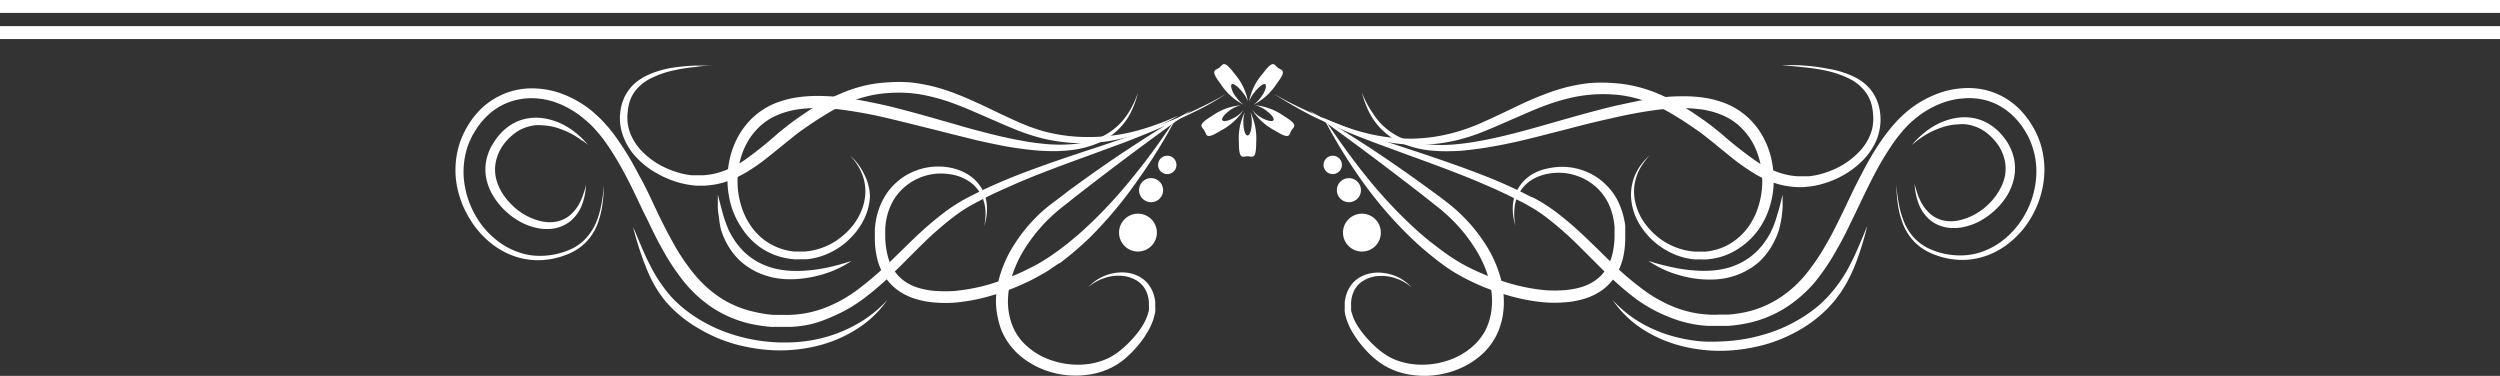 <svg xmlns="http://www.w3.org/2000/svg" viewBox="0 0 228.61 34.37"><rect x="0" y="0" width="228.61" height="34.37" fill="#333333" stroke="none"/><defs><style>.cls-1{fill:#fff;}</style></defs><g id="Capa_2" data-name="Capa 2"><g id="Layer_1" data-name="Layer 1"><path class="cls-1" d="M124.54,8.47a9,9,0,0,0,.77,2,6.11,6.11,0,0,0,3.21,2.76,9,9,0,0,0,2.11.51,14.1,14.1,0,0,0,2.15.08c.72,0,1.43-.09,2.14-.18s1.41-.21,2.11-.34,1.39-.28,2.08-.44,1.38-.33,2.06-.51l2.05-.52c1.37-.36,2.73-.71,4.09-1a41.63,41.63,0,0,1,4.1-.77,20.23,20.23,0,0,1,2.05-.17,13.54,13.54,0,0,1,2,.1,7.66,7.66,0,0,1,1.91.49,5.55,5.55,0,0,1,1.64,1,6.32,6.32,0,0,1,1.22,1.5,6.82,6.82,0,0,1,.71,1.82,7.7,7.7,0,0,1-.1,3.93,6.88,6.88,0,0,1-.81,1.79,5.66,5.66,0,0,1-1.33,1.43,5.17,5.17,0,0,1-1.74.87,5.47,5.47,0,0,1-1,.19l-.5,0H155a6.13,6.13,0,0,1-3.64-1.54,6.24,6.24,0,0,1-1.28-1.56,5.28,5.28,0,0,1-.63-1.93,4.22,4.22,0,0,1,.26-2,4.1,4.1,0,0,1,.48-.93,5.71,5.71,0,0,1,.65-.82,5,5,0,0,0-1.28,1.68,4.6,4.6,0,0,0-.41,2.11,5.29,5.29,0,0,0,.56,2.1A6.61,6.61,0,0,0,151,21.86a6.92,6.92,0,0,0,1.81,1.26,6.26,6.26,0,0,0,2.14.6l.56,0a5.06,5.06,0,0,0,.55,0,6.94,6.94,0,0,0,1.11-.18,6.06,6.06,0,0,0,2-.94A6.54,6.54,0,0,0,160.8,21a7.24,7.24,0,0,0,1-2,8.2,8.2,0,0,0,.39-2.2,8.82,8.82,0,0,0-.2-2.23,7.72,7.72,0,0,0-.8-2.11,7,7,0,0,0-1.42-1.78,6.87,6.87,0,0,0-1.94-1.21,9.24,9.24,0,0,0-2.17-.56,13.56,13.56,0,0,0-2.2-.1c-.73,0-1.45.09-2.16.18s-1.42.22-2.12.37-1.39.29-2.08.46c-1.38.35-2.74.72-4.1,1.11l-2,.57c-.68.19-1.35.38-2,.55-1.36.36-2.72.68-4.09.91-.69.12-1.38.2-2.07.26a14.3,14.3,0,0,1-2.07,0,8.67,8.67,0,0,1-2-.37,5.89,5.89,0,0,1-1.81-.94,5.81,5.81,0,0,1-1.4-1.52A9.15,9.15,0,0,1,124.54,8.47Z"></path><path class="cls-1" d="M162.87,6c.71,0,1.42.08,2.13.16a16.39,16.39,0,0,1,2.1.33,9.06,9.06,0,0,1,2,.7,4.08,4.08,0,0,1,1.53,1.28,3.66,3.66,0,0,1,.45.88,4.14,4.14,0,0,1,.19,1,4.07,4.07,0,0,1,0,1,3.43,3.43,0,0,1-.26,1,4.77,4.77,0,0,1-1.11,1.64,7.08,7.08,0,0,1-1.61,1.21,8.45,8.45,0,0,1-1.88.74,6.87,6.87,0,0,1-1,.18l-.49,0h-.5a6.46,6.46,0,0,1-1.94-.41,9.35,9.35,0,0,1-1.81-.92,35.91,35.91,0,0,1-3.31-2.6l-.85-.68-.44-.33-.22-.16-.22-.15c-.59-.42-1.2-.82-1.82-1.2a17.25,17.25,0,0,0-1.95-1,12.83,12.83,0,0,0-2.11-.73,11.71,11.71,0,0,0-2.2-.34,13.68,13.68,0,0,0-2.22,0,15.8,15.8,0,0,0-2.18.4,18.93,18.93,0,0,0-2.09.69c-.67.26-1.34.55-2,.86l-1.93.92c-.64.3-1.29.6-1.93.88a17.83,17.83,0,0,1-2,.71,15.59,15.59,0,0,1-4.14.62,16.44,16.44,0,0,1-2.1-.13,16.55,16.55,0,0,1-2.08-.39c-.68-.17-1.36-.38-2-.62s-1.33-.52-2-.82a19.17,19.17,0,0,0,1.92,1,20.24,20.24,0,0,0,2,.76,16.57,16.57,0,0,0,4.26.76,16,16,0,0,0,2.18-.08,15.46,15.46,0,0,0,2.14-.38,18,18,0,0,0,2.08-.67c.68-.27,1.34-.55,2-.84l2-.87c.64-.28,1.29-.55,1.95-.79a18.2,18.2,0,0,1,2-.61,13.19,13.19,0,0,1,4.09-.36,10.52,10.52,0,0,1,2,.32,12.3,12.3,0,0,1,1.93.68,19,19,0,0,1,1.83,1c.6.36,1.18.75,1.76,1.15l.22.15.21.15.41.31.83.66,1.66,1.35a19.3,19.3,0,0,0,1.79,1.28,9.92,9.92,0,0,0,2,1,7.46,7.46,0,0,0,2.24.42h.57l.57-.06a6.83,6.83,0,0,0,1.11-.23,8.6,8.6,0,0,0,2.07-.88,7.86,7.86,0,0,0,1.76-1.4,5.9,5.9,0,0,0,1.21-1.92,5.36,5.36,0,0,0,.26-1.12,4.81,4.81,0,0,0,0-1.14,4.29,4.29,0,0,0-.27-1.11,4.08,4.08,0,0,0-.56-1,4.37,4.37,0,0,0-.82-.79,5.46,5.46,0,0,0-1-.56,8.7,8.7,0,0,0-2.1-.61A17.2,17.2,0,0,0,165,6C164.29,5.94,163.58,5.94,162.87,6Z"></path><path class="cls-1" d="M121,10.73a47.8,47.8,0,0,0,3.54,5.8A37.19,37.19,0,0,0,129,21.72c.41.39.83.78,1.27,1.15s.88.73,1.34,1.08l.35.26.17.13.18.12c.25.17.49.33.74.48.5.29,1,.57,1.54.82s1,.47,1.59.68,1.09.39,1.65.55a17.09,17.09,0,0,0,3.42.66,11.74,11.74,0,0,0,1.78,0,7.91,7.91,0,0,0,1.78-.31,5.52,5.52,0,0,0,1.68-.8,4.68,4.68,0,0,0,1.28-1.38,5.57,5.57,0,0,0,.68-1.73,8.41,8.41,0,0,0,.17-1.79c0-.15,0-.3,0-.44V21c0-.08,0-.16,0-.23,0-.3-.08-.59-.14-.89a7,7,0,0,0-.64-1.7,5.57,5.57,0,0,0-1.13-1.42,5.33,5.33,0,0,0-1.51-1,5.78,5.78,0,0,0-3.5-.39A4.85,4.85,0,0,0,140,16a3.83,3.83,0,0,0-1.21,1.29,3.64,3.64,0,0,0-.46,1.67,5.22,5.22,0,0,0,.25,1.68,5.22,5.22,0,0,1-.08-1.67,3.38,3.38,0,0,1,1.72-2.61,4.32,4.32,0,0,1,1.52-.5,5.05,5.05,0,0,1,1.6,0,5.34,5.34,0,0,1,1.51.49,5.25,5.25,0,0,1,1.27.91,5.16,5.16,0,0,1,.92,1.26,5.94,5.94,0,0,1,.5,1.49,6.93,6.93,0,0,1,.1.78,1.41,1.41,0,0,1,0,.2v.2c0,.14,0,.27,0,.41a7.41,7.41,0,0,1-.18,1.57,4.51,4.51,0,0,1-.58,1.41,3.55,3.55,0,0,1-1,1.06,4.52,4.52,0,0,1-1.37.64,7.28,7.28,0,0,1-1.55.26,12.51,12.51,0,0,1-1.62,0,17.08,17.08,0,0,1-3.22-.61,22.55,22.55,0,0,1-3.1-1.14q-.75-.34-1.47-.75l-.7-.43-.16-.11-.17-.11-.34-.24c-.46-.33-.9-.67-1.33-1s-.86-.71-1.28-1.08a42.63,42.63,0,0,1-4.6-4.89C123.57,14.46,122.28,12.61,121,10.73Z"></path><path class="cls-1" d="M119.69,10.1c3.66,2.59,7.22,5.27,10.73,8l.65.52.33.26.32.25c.42.35.82.72,1.2,1.1a14.71,14.71,0,0,1,2,2.54,10.52,10.52,0,0,1,1.28,2.92,7.45,7.45,0,0,1,.23,1.54,6.58,6.58,0,0,1-.11,1.54c-.06.26-.12.51-.2.75a5.93,5.93,0,0,1-.29.69,5.35,5.35,0,0,1-.9,1.22A6.42,6.42,0,0,1,132.29,33a7.39,7.39,0,0,1-3.1.3,6.62,6.62,0,0,1-1.52-.37l-.35-.15a3.65,3.65,0,0,1-.34-.18,5.21,5.21,0,0,1-.65-.43,9.27,9.27,0,0,1-1.18-1.08,8.38,8.38,0,0,1-1-1.28,4.5,4.5,0,0,1-.6-1.44c0-.12,0-.25,0-.37v0h0v-.14a1.21,1.21,0,0,1,0-.19,2.83,2.83,0,0,1,.14-.76,2.26,2.26,0,0,1,.35-.67,2.1,2.1,0,0,1,.55-.52,3,3,0,0,1,1.48-.48,3.87,3.87,0,0,1,1.61.23,4,4,0,0,1,1.42.83,4.08,4.08,0,0,0-1.36-1,4.32,4.32,0,0,0-1.67-.37,3.36,3.36,0,0,0-1.71.42,2.78,2.78,0,0,0-.7.58,3.17,3.17,0,0,0-.47.79,3.78,3.78,0,0,0-.22.88,1.79,1.79,0,0,0,0,.23v.22a3.71,3.71,0,0,0,0,.47,4.29,4.29,0,0,0,.23.87,5.92,5.92,0,0,0,.37.81,9,9,0,0,0,1,1.44,9.08,9.08,0,0,0,1.24,1.24,8,8,0,0,0,.73.52l.4.22.41.19a6.86,6.86,0,0,0,1.72.47,8.11,8.11,0,0,0,3.53-.26,7.72,7.72,0,0,0,1.65-.7,7.25,7.25,0,0,0,1.45-1.09,6.1,6.1,0,0,0,1.09-1.47,6.37,6.37,0,0,0,.36-.85,6.74,6.74,0,0,0,.24-.88,7.71,7.71,0,0,0,.12-1.79,8.06,8.06,0,0,0-.27-1.77,11.36,11.36,0,0,0-1.44-3.19,14.89,14.89,0,0,0-2.2-2.67,14.16,14.16,0,0,0-1.31-1.13l-.34-.26-.33-.25-.68-.5c-1.81-1.32-3.64-2.61-5.52-3.85S121.64,11.2,119.69,10.1Z"></path><path class="cls-1" d="M116.43,8.55c1,.64,2,1.22,3,1.76s2.11,1,3.18,1.49,2.17.89,3.26,1.31l3.29,1.21c2.2.8,4.39,1.6,6.52,2.52q1.6.68,3.15,1.47c.26.13.52.26.77.4l.19.11.18.1.37.22a16.75,16.75,0,0,1,1.4,1,30.84,30.84,0,0,1,2.58,2.29c.82.81,1.64,1.65,2.48,2.47a28.83,28.83,0,0,0,2.69,2.35A13.52,13.52,0,0,0,152.65,29a10.76,10.76,0,0,0,1.75.55,10.22,10.22,0,0,0,1.82.25c.31,0,.61,0,.91,0s.61,0,.91,0a14.09,14.09,0,0,0,1.81-.26,10.59,10.59,0,0,0,3.4-1.38A12,12,0,0,0,166,25.75a20.24,20.24,0,0,0,2-3c.59-1,1.1-2.1,1.61-3.15s1-2.11,1.53-3.14a28.08,28.08,0,0,1,1.73-3,15,15,0,0,1,1-1.35c.18-.21.37-.43.56-.62a6.42,6.42,0,0,1,.61-.56,8.42,8.42,0,0,1,2.87-1.62A6.76,6.76,0,0,1,179.53,9a5.86,5.86,0,0,1,1.62.07,5.53,5.53,0,0,1,1.53.52,5.83,5.83,0,0,1,1.33.94,6.7,6.7,0,0,1,1.05,1.26c.08.12.15.24.22.36s.14.24.2.36a7.19,7.19,0,0,1,.68,4.05,8,8,0,0,1-1.06,3.17,7.71,7.71,0,0,1-2.25,2.47,6.62,6.62,0,0,1-1.49.78,5.87,5.87,0,0,1-1.65.36,6.8,6.8,0,0,1-3.32-.61,4.45,4.45,0,0,1-1.37-1,4.86,4.86,0,0,1-.91-1.45,8.44,8.44,0,0,1-.48-1.67,16.69,16.69,0,0,1-.22-1.73,14.72,14.72,0,0,0,.13,1.75,8.38,8.38,0,0,0,.42,1.71,5,5,0,0,0,.89,1.54A4.63,4.63,0,0,0,176.26,23a5.94,5.94,0,0,0,.82.35,6.5,6.5,0,0,0,.86.25,6.79,6.79,0,0,0,1.8.16,6.67,6.67,0,0,0,1.77-.33,6.83,6.83,0,0,0,1.63-.79,8.14,8.14,0,0,0,2.5-2.59,8.81,8.81,0,0,0,1.23-3.4,8,8,0,0,0-.32-3.63,8.14,8.14,0,0,0-.35-.86l-.21-.41-.24-.4a7.91,7.91,0,0,0-1.15-1.44,6.79,6.79,0,0,0-1.51-1.1,6.56,6.56,0,0,0-1.77-.63,6.83,6.83,0,0,0-1.86-.11,8,8,0,0,0-1.83.34,9.64,9.64,0,0,0-3.22,1.76c-.24.2-.46.41-.68.62s-.42.45-.62.67a16.49,16.49,0,0,0-1.1,1.43A26.63,26.63,0,0,0,170.19,16c-.55,1-1.05,2.11-1.56,3.16s-1,2.08-1.58,3.08a19.87,19.87,0,0,1-1.9,2.82,10.46,10.46,0,0,1-2.48,2.22,9.36,9.36,0,0,1-3,1.25,11.45,11.45,0,0,1-1.66.24c-.28,0-.56,0-.84,0a8,8,0,0,1-.85,0,9.8,9.8,0,0,1-3.24-.7,12.48,12.48,0,0,1-2.92-1.66,27.57,27.57,0,0,1-2.62-2.23c-.84-.8-1.66-1.63-2.52-2.44a30.07,30.07,0,0,0-2.69-2.32,16.83,16.83,0,0,0-1.49-1l-.39-.22-.2-.11L140,18l-.79-.4c-1.06-.52-2.13-1-3.22-1.43-2.19-.87-4.41-1.62-6.62-2.36q-1.67-.54-3.33-1.11c-1.1-.38-2.2-.77-3.28-1.19s-2.17-.87-3.22-1.36S117.44,9.14,116.43,8.55Z"></path><path class="cls-1" d="M147.47,27.44a9.63,9.63,0,0,0,2.69,2.63,12,12,0,0,0,3.49,1.54,14.34,14.34,0,0,0,3.8.47,15.52,15.52,0,0,0,1.92-.15,17.38,17.38,0,0,0,1.88-.38,14.49,14.49,0,0,0,1.82-.63,15.46,15.46,0,0,0,1.72-.88,11.85,11.85,0,0,0,2.93-2.49l.15-.19.07-.1.07-.09.29-.39c.18-.27.35-.54.51-.82a14.92,14.92,0,0,0,.82-1.71,27.09,27.09,0,0,0,1.12-3.59c-.48,1.15-.94,2.32-1.5,3.41a13.13,13.13,0,0,1-2.05,3c-.2.22-.42.43-.64.64s-.45.4-.69.58a12.69,12.69,0,0,1-1.5,1,13.67,13.67,0,0,1-1.63.8,14.48,14.48,0,0,1-1.72.58,15.22,15.22,0,0,1-1.78.38,15.61,15.61,0,0,1-1.81.17,15.85,15.85,0,0,1-1.82,0,13.72,13.72,0,0,1-1.8-.27,12.82,12.82,0,0,1-3.43-1.24A11.16,11.16,0,0,1,147.47,27.44Z"></path><path class="cls-1" d="M150.74,23.86a10,10,0,0,0,1.9,1,11.43,11.43,0,0,0,2.08.57,9.82,9.82,0,0,0,1.09.12,10.11,10.11,0,0,0,1.1,0,6.85,6.85,0,0,0,2.17-.5,6.79,6.79,0,0,0,1-.52,5.43,5.43,0,0,0,.89-.69A6.5,6.5,0,0,0,162.28,22a6,6,0,0,0,.4-1,10.22,10.22,0,0,0,.23-1.07,9.5,9.5,0,0,0,.1-1.06c0-.36,0-.71,0-1.07-.17.69-.33,1.38-.54,2a7.84,7.84,0,0,1-.35,1l-.21.46-.06.11-.06.11a2.53,2.53,0,0,0-.13.22l-.28.42a3.68,3.68,0,0,1-.3.39,5.93,5.93,0,0,1-1.48,1.29,5.46,5.46,0,0,1-.87.44,6.09,6.09,0,0,1-.94.31,8,8,0,0,1-1,.17,10.58,10.58,0,0,1-2,0,14.37,14.37,0,0,1-2-.31A20.9,20.9,0,0,1,150.74,23.86Z"></path><path class="cls-1" d="M174.83,13.26c.21-.18.41-.35.63-.51s.43-.3.66-.44a7.66,7.66,0,0,1,1.43-.65,5.24,5.24,0,0,1,1.5-.29,3.76,3.76,0,0,1,.75,0,4.2,4.2,0,0,1,.72.17,3.62,3.62,0,0,1,1.27.71,4.91,4.91,0,0,1,1,1.12,4,4,0,0,1,.54,1.34,3.57,3.57,0,0,1,0,1.42,4.27,4.27,0,0,1-.55,1.35,5.46,5.46,0,0,1-.92,1.17,5.67,5.67,0,0,1-2.58,1.47,4.55,4.55,0,0,1-.74.11,3.59,3.59,0,0,1-.73-.05,2.76,2.76,0,0,1-1.31-.63,3.87,3.87,0,0,1-.91-1.23,4.74,4.74,0,0,1-.29-.74,6.77,6.77,0,0,1-.22-.77,5.58,5.58,0,0,0,.09.81,5.72,5.72,0,0,0,.2.79,3.69,3.69,0,0,0,.84,1.44,2.94,2.94,0,0,0,.67.54,3.23,3.23,0,0,0,.81.34,3.13,3.13,0,0,0,.86.12,4.1,4.1,0,0,0,.86-.06,5.77,5.77,0,0,0,1.62-.56,7.11,7.11,0,0,0,1.39-1,6.65,6.65,0,0,0,1.1-1.32,5.2,5.2,0,0,0,.65-1.62,4.4,4.4,0,0,0,0-1.77,4.6,4.6,0,0,0-.68-1.61,5.24,5.24,0,0,0-1.17-1.27,4.41,4.41,0,0,0-.74-.47,4.77,4.77,0,0,0-.82-.31,4.7,4.7,0,0,0-1.71-.1,6,6,0,0,0-1.61.46,6.66,6.66,0,0,0-1.4.86,8,8,0,0,0-.62.54A6.22,6.22,0,0,0,174.83,13.26Z"></path><path class="cls-1" d="M122.71,15.08a.84.84,0,1,0-.84.84A.84.84,0,0,0,122.71,15.08Z"></path><path class="cls-1" d="M124.45,17.39a1.1,1.1,0,1,0-1.1,1.1A1.1,1.1,0,0,0,124.45,17.39Z"></path><path class="cls-1" d="M126.27,21.28A1.73,1.73,0,1,0,124.54,23,1.72,1.72,0,0,0,126.27,21.28Z"></path><path class="cls-1" d="M104.06,8.47a8.63,8.63,0,0,1-.9,1.89,5.81,5.81,0,0,1-1.4,1.52,5.94,5.94,0,0,1-1.82.94,8.58,8.58,0,0,1-2,.37,14.3,14.3,0,0,1-2.07,0c-.69-.06-1.38-.14-2.07-.26-1.37-.23-2.74-.55-4.09-.91-.68-.17-1.36-.36-2-.55l-2-.57c-1.35-.39-2.72-.76-4.09-1.11-.69-.17-1.39-.32-2.09-.46s-1.4-.27-2.11-.37-1.44-.16-2.16-.18a13.56,13.56,0,0,0-2.2.1,9.24,9.24,0,0,0-2.17.56,6.73,6.73,0,0,0-1.94,1.21,7,7,0,0,0-1.42,1.78,7.72,7.72,0,0,0-.8,2.11,8.43,8.43,0,0,0-.2,2.23,8.6,8.6,0,0,0,.38,2.2,7.56,7.56,0,0,0,1,2,6.36,6.36,0,0,0,1.57,1.62,6.06,6.06,0,0,0,2.05.94,6.82,6.82,0,0,0,1.1.18,5.33,5.33,0,0,0,.56,0l.56,0a6.33,6.33,0,0,0,2.14-.6,6.7,6.7,0,0,0,1.8-1.26,6.43,6.43,0,0,0,1.3-1.76,5.29,5.29,0,0,0,.56-2.1A4.6,4.6,0,0,0,79,15.89a5.21,5.21,0,0,0-1.29-1.68,5.16,5.16,0,0,1,.66.82,4.55,4.55,0,0,1,.48.93,4.35,4.35,0,0,1,.26,2,5.12,5.12,0,0,1-.64,1.93,5.84,5.84,0,0,1-1.28,1.56A6.08,6.08,0,0,1,73.6,23h-.5l-.5,0a5.51,5.51,0,0,1-2.72-1.06,5.63,5.63,0,0,1-1.32-1.43,6.57,6.57,0,0,1-.81-1.79,7.7,7.7,0,0,1-.1-3.93,6.82,6.82,0,0,1,.71-1.82,6.08,6.08,0,0,1,1.22-1.5,5.42,5.42,0,0,1,1.64-1,7.58,7.58,0,0,1,1.9-.49,13.74,13.74,0,0,1,2-.1,20.47,20.47,0,0,1,2,.17,41.63,41.63,0,0,1,4.1.77c1.36.32,2.72.67,4.08,1l2.05.52,2.07.51c.69.16,1.38.3,2.08.44s1.4.25,2.11.34,1.42.16,2.13.18A14.19,14.19,0,0,0,98,13.72a9,9,0,0,0,2.1-.51,6.08,6.08,0,0,0,3.22-2.76A8.52,8.52,0,0,0,104.06,8.47Z"></path><path class="cls-1" d="M65.74,6c-.71,0-1.43,0-2.14,0a17.36,17.36,0,0,0-2.15.2,8.62,8.62,0,0,0-2.09.61,5.54,5.54,0,0,0-1,.56,4,4,0,0,0-.81.79,3.78,3.78,0,0,0-.56,1,4.29,4.29,0,0,0-.27,1.11A4.67,4.67,0,0,0,57,12.49a5.59,5.59,0,0,0,1.21,1.92A7.44,7.44,0,0,0,60,15.81a8.7,8.7,0,0,0,2.06.88,7.3,7.3,0,0,0,1.11.23,5.42,5.42,0,0,0,.58.06h.57a7.46,7.46,0,0,0,2.24-.42,10.47,10.47,0,0,0,2-1,17.9,17.9,0,0,0,1.78-1.28c.57-.45,1.12-.91,1.67-1.35l.82-.66.42-.31.21-.15.22-.15c.58-.4,1.16-.79,1.76-1.15a17.84,17.84,0,0,1,1.83-1,12,12,0,0,1,1.93-.68,10.4,10.4,0,0,1,2-.32,12.76,12.76,0,0,1,2,0,13,13,0,0,1,2,.34,18.2,18.2,0,0,1,2,.61c.65.24,1.3.51,1.95.79l2,.87c.66.29,1.32.57,2,.84a19.36,19.36,0,0,0,2.08.67,15.87,15.87,0,0,0,2.15.38,15.89,15.89,0,0,0,2.18.08,16.57,16.57,0,0,0,4.26-.76,21.23,21.23,0,0,0,2-.76c.65-.29,1.29-.61,1.92-1-.65.3-1.31.58-2,.82a20.83,20.83,0,0,1-2,.62,16.4,16.4,0,0,1-2.07.39,16.6,16.6,0,0,1-2.11.13A15.58,15.58,0,0,1,95.42,12a17.12,17.12,0,0,1-2-.71c-.65-.28-1.29-.58-1.93-.88s-1.28-.62-1.94-.92-1.31-.6-2-.86a18.1,18.1,0,0,0-2.08-.69,15.8,15.8,0,0,0-2.18-.4,13.72,13.72,0,0,0-2.22,0,11.94,11.94,0,0,0-2.21.34,12.72,12.72,0,0,0-2.1.73,16.43,16.43,0,0,0-2,1c-.63.38-1.23.78-1.82,1.2l-.22.15-.22.16-.44.33-.85.68A36,36,0,0,1,68,14.7a9,9,0,0,1-1.8.92,6.53,6.53,0,0,1-1.94.41h-.5l-.49,0a6.87,6.87,0,0,1-1-.18,8.45,8.45,0,0,1-1.88-.74,7.13,7.13,0,0,1-1.62-1.21,5.06,5.06,0,0,1-1.11-1.64,4.3,4.3,0,0,1-.26-1,4.08,4.08,0,0,1,0-1,4.14,4.14,0,0,1,.19-1A3.3,3.3,0,0,1,58,8.43a4.19,4.19,0,0,1,1.54-1.28,8.87,8.87,0,0,1,2-.7,16.39,16.39,0,0,1,2.1-.33C64.32,6,65,6,65.74,6Z"></path><path class="cls-1" d="M107.58,10.73c-1.25,1.88-2.55,3.73-4,5.48A41.86,41.86,0,0,1,99,21.1c-.41.37-.84.73-1.27,1.08s-.88.68-1.33,1l-.34.24-.17.11-.17.11-.7.43c-.47.27-1,.52-1.46.75A23,23,0,0,1,90.47,26a17,17,0,0,1-3.23.61,12.38,12.38,0,0,1-1.61,0,7.28,7.28,0,0,1-1.55-.26,4.41,4.41,0,0,1-1.37-.64,3.72,3.72,0,0,1-1-1.06,4.49,4.49,0,0,1-.57-1.41,7.41,7.41,0,0,1-.19-1.57c0-.14,0-.27,0-.41v-.2c0-.06,0-.13,0-.2a6.93,6.93,0,0,1,.1-.78,5.57,5.57,0,0,1,.5-1.49,4.91,4.91,0,0,1,.92-1.26,5.13,5.13,0,0,1,2.78-1.4,5.05,5.05,0,0,1,1.6,0,4.21,4.21,0,0,1,1.51.5,3.39,3.39,0,0,1,1.18,1.08A3.57,3.57,0,0,1,90.09,19,5.22,5.22,0,0,1,90,20.68,5,5,0,0,0,90.25,19a3.58,3.58,0,0,0-1.67-3,4.79,4.79,0,0,0-1.64-.66,5.78,5.78,0,0,0-3.5.39,5.38,5.38,0,0,0-1.52,1,5.54,5.54,0,0,0-1.12,1.42,6.6,6.6,0,0,0-.64,1.7,6.85,6.85,0,0,0-.14.89A1.64,1.64,0,0,0,80,21v.22c0,.14,0,.29,0,.44a7.81,7.81,0,0,0,.17,1.79,5.55,5.55,0,0,0,.67,1.73,4.85,4.85,0,0,0,1.29,1.38,5.52,5.52,0,0,0,1.68.8,7.91,7.91,0,0,0,1.78.31,11.59,11.59,0,0,0,1.77,0A17.19,17.19,0,0,0,90.76,27c.56-.16,1.11-.34,1.65-.55S93.48,26,94,25.76s1-.53,1.54-.82c.25-.15.49-.31.73-.48l.19-.12.17-.13L97,24c.45-.35.9-.7,1.34-1.08s.86-.76,1.27-1.15A37.88,37.88,0,0,0,104,16.53,49.1,49.1,0,0,0,107.58,10.73Z"></path><path class="cls-1" d="M108.92,10.1c-2,1.1-3.85,2.29-5.73,3.52s-3.7,2.53-5.51,3.85L97,18l-.34.25-.34.26A15.47,15.47,0,0,0,95,19.61a14.89,14.89,0,0,0-2.2,2.67,11.08,11.08,0,0,0-1.44,3.19,8.71,8.71,0,0,0-.28,1.77A7.2,7.2,0,0,0,91.23,29a8.75,8.75,0,0,0,.23.88,5.33,5.33,0,0,0,.37.85,6.1,6.1,0,0,0,1.09,1.47,6.72,6.72,0,0,0,1.45,1.09A7.64,7.64,0,0,0,96,34a8.16,8.16,0,0,0,3.54.26,6.86,6.86,0,0,0,1.72-.47l.41-.19.4-.22a8,8,0,0,0,.73-.52,10.37,10.37,0,0,0,1.24-1.24,9,9,0,0,0,1-1.44,7.43,7.43,0,0,0,.37-.81,5.06,5.06,0,0,0,.23-.87,3.71,3.71,0,0,0,0-.47v-.22c0-.08,0-.15,0-.23a3.78,3.78,0,0,0-.22-.88,3.21,3.21,0,0,0-.48-.79,2.78,2.78,0,0,0-.7-.58,3.3,3.3,0,0,0-1.7-.42,4.32,4.32,0,0,0-1.67.37,4.22,4.22,0,0,0-1.37,1,4.12,4.12,0,0,1,1.43-.83,3.84,3.84,0,0,1,1.6-.23,3.06,3.06,0,0,1,1.49.48,2.27,2.27,0,0,1,.55.52,2.52,2.52,0,0,1,.35.67,3.28,3.28,0,0,1,.14.76c0,.06,0,.13,0,.19V28h0v0a2.33,2.33,0,0,1,0,.37,4.5,4.5,0,0,1-.6,1.44,8.38,8.38,0,0,1-1,1.28,9.27,9.27,0,0,1-1.18,1.08,5.21,5.21,0,0,1-.65.43,3.65,3.65,0,0,1-.34.18l-.36.15a6.41,6.41,0,0,1-1.51.37,7.39,7.39,0,0,1-3.1-.3,6.36,6.36,0,0,1-2.64-1.56,5.07,5.07,0,0,1-.9-1.22,4.59,4.59,0,0,1-.29-.69,5.89,5.89,0,0,1-.2-.75,6.09,6.09,0,0,1-.11-1.54,7.45,7.45,0,0,1,.23-1.54,10.79,10.79,0,0,1,1.27-2.92,15.27,15.27,0,0,1,2-2.54c.38-.38.78-.75,1.2-1.1l.32-.25.33-.26.65-.52Q103.44,14,108.92,10.1Z"></path><path class="cls-1" d="M112.18,8.55c-1,.59-2.05,1.12-3.11,1.61s-2.13.94-3.22,1.36-2.18.81-3.29,1.19-2.21.75-3.32,1.11c-2.22.74-4.44,1.49-6.62,2.36-1.09.44-2.17.91-3.23,1.43l-.79.4-.19.1-.2.11c-.13.07-.27.14-.39.22a15.48,15.48,0,0,0-1.49,1,31.68,31.68,0,0,0-2.7,2.32c-.85.81-1.67,1.64-2.51,2.44a30.31,30.31,0,0,1-2.62,2.23,12.48,12.48,0,0,1-2.92,1.66,9.86,9.86,0,0,1-3.25.7,7.82,7.82,0,0,1-.84,0c-.28,0-.56,0-.84,0A11.45,11.45,0,0,1,69,28.52a9.32,9.32,0,0,1-3.06-1.25,10.61,10.61,0,0,1-2.47-2.22,18.31,18.31,0,0,1-1.9-2.82c-.56-1-1.07-2-1.58-3.08S59,17,58.42,16a28.14,28.14,0,0,0-1.82-3.07c-.34-.49-.71-1-1.1-1.43-.2-.22-.4-.45-.62-.67l-.68-.62A9.64,9.64,0,0,0,51,8.44a8.2,8.2,0,0,0-1.83-.34,6.83,6.83,0,0,0-1.86.11,6.44,6.44,0,0,0-1.77.63A6.79,6.79,0,0,0,44,9.94a7.91,7.91,0,0,0-1.15,1.44c-.09.13-.16.27-.24.4l-.21.41a8.14,8.14,0,0,0-.35.86,8,8,0,0,0-.32,3.63A8.81,8.81,0,0,0,43,20.08a8.21,8.21,0,0,0,2.49,2.59,7.22,7.22,0,0,0,1.63.79,6.82,6.82,0,0,0,1.78.33,7.1,7.1,0,0,0,2.66-.41,6.52,6.52,0,0,0,.82-.35,4.75,4.75,0,0,0,1.41-1.11,5,5,0,0,0,.89-1.54,8.36,8.36,0,0,0,.41-1.71,14.74,14.74,0,0,0,.14-1.75A16.69,16.69,0,0,1,55,18.65a8.44,8.44,0,0,1-.48,1.67,5.1,5.1,0,0,1-.92,1.45,4.29,4.29,0,0,1-1.36,1,6.83,6.83,0,0,1-3.32.61A5.8,5.8,0,0,1,47.25,23a6.41,6.41,0,0,1-1.49-.78,7.67,7.67,0,0,1-2.26-2.48,8.26,8.26,0,0,1-1.06-3.17,7.3,7.3,0,0,1,.36-3.28c.1-.26.21-.51.33-.76s.13-.24.2-.36.14-.24.22-.36a6.7,6.7,0,0,1,1.05-1.26,5.62,5.62,0,0,1,1.33-.94,5.53,5.53,0,0,1,1.53-.52A5.86,5.86,0,0,1,49.08,9a6.76,6.76,0,0,1,1.61.32A8.52,8.52,0,0,1,53.56,11a7.92,7.92,0,0,1,.61.56c.19.19.38.41.56.62a15,15,0,0,1,1,1.35,29.13,29.13,0,0,1,1.73,3c.53,1,1,2.08,1.53,3.14s1,2.11,1.6,3.15a20.31,20.31,0,0,0,2,3,11.55,11.55,0,0,0,2.73,2.43,10.59,10.59,0,0,0,3.4,1.38,13.84,13.84,0,0,0,1.81.26c.3,0,.6,0,.91,0s.6,0,.9,0a10.2,10.2,0,0,0,1.83-.25A11.08,11.08,0,0,0,76,29a13.73,13.73,0,0,0,3.13-1.81,27.47,27.47,0,0,0,2.68-2.35c.85-.82,1.66-1.66,2.49-2.47a30.84,30.84,0,0,1,2.58-2.29,16.75,16.75,0,0,1,1.4-1l.36-.22.19-.1.19-.11.76-.4c1-.53,2.09-1,3.15-1.47,2.14-.92,4.33-1.72,6.53-2.52l3.29-1.21c1.09-.42,2.18-.85,3.25-1.31s2.14-1,3.18-1.49S111.2,9.19,112.18,8.55Z"></path><path class="cls-1" d="M81.13,27.44a11,11,0,0,1-2.9,2.27A12.82,12.82,0,0,1,74.8,31a14,14,0,0,1-1.8.27,15.8,15.8,0,0,1-3.64-.13,15.67,15.67,0,0,1-1.78-.38,15,15,0,0,1-1.71-.58,13.67,13.67,0,0,1-1.63-.8,11.92,11.92,0,0,1-1.5-1c-.24-.18-.47-.38-.69-.58s-.44-.42-.65-.64a13.42,13.42,0,0,1-2-3c-.57-1.09-1-2.26-1.51-3.41A27.09,27.09,0,0,0,59,24.25,13.48,13.48,0,0,0,59.8,26c.16.28.33.55.51.82l.28.39.07.09.08.1.15.19A11.85,11.85,0,0,0,63.82,30a15.46,15.46,0,0,0,1.72.88,14.49,14.49,0,0,0,1.82.63,17.38,17.38,0,0,0,1.88.38,15.52,15.52,0,0,0,1.92.15,14.34,14.34,0,0,0,3.8-.47,11.93,11.93,0,0,0,3.48-1.54A9.5,9.5,0,0,0,81.13,27.44Z"></path><path class="cls-1" d="M77.87,23.86c-.67.22-1.35.41-2,.56a14.51,14.51,0,0,1-2,.31,10.46,10.46,0,0,1-2,0,8,8,0,0,1-1-.17,5.75,5.75,0,0,1-.94-.31,5.56,5.56,0,0,1-.88-.44,6.41,6.41,0,0,1-.79-.58,5.74,5.74,0,0,1-.68-.71c-.11-.12-.21-.26-.31-.39l-.27-.42a2.53,2.53,0,0,1-.13-.22l-.06-.11-.06-.11a3.82,3.82,0,0,1-.21-.46,10,10,0,0,1-.36-1c-.2-.66-.36-1.35-.54-2,0,.36,0,.71,0,1.07s.06.71.11,1.06A8.18,8.18,0,0,0,65.93,21a6,6,0,0,0,.4,1,6.12,6.12,0,0,0,1.31,1.81,5.43,5.43,0,0,0,.89.69,6.33,6.33,0,0,0,1,.52,8.3,8.3,0,0,0,1.07.34,8.1,8.1,0,0,0,1.1.16,10.11,10.11,0,0,0,1.1,0,9.82,9.82,0,0,0,1.09-.12A11.43,11.43,0,0,0,76,24.83,10,10,0,0,0,77.87,23.86Z"></path><path class="cls-1" d="M53.78,13.26a6.31,6.31,0,0,0-.55-.6,7.84,7.84,0,0,0-.61-.54,6.93,6.93,0,0,0-1.4-.86,6,6,0,0,0-1.61-.46,4.69,4.69,0,0,0-1.71.1,4.47,4.47,0,0,0-.82.31,4.41,4.41,0,0,0-.74.47A5.24,5.24,0,0,0,45.17,13a4.62,4.62,0,0,0-.69,1.61,4.22,4.22,0,0,0,0,1.77A5.2,5.2,0,0,0,45.15,18a6.65,6.65,0,0,0,1.1,1.32,6.83,6.83,0,0,0,1.39,1,5.66,5.66,0,0,0,1.62.56,4.1,4.1,0,0,0,.86.06,3.13,3.13,0,0,0,.86-.12,3.39,3.39,0,0,0,.81-.34,2.94,2.94,0,0,0,.67-.54,3.69,3.69,0,0,0,.84-1.44,5.72,5.72,0,0,0,.2-.79,7.43,7.43,0,0,0,.09-.81,6.77,6.77,0,0,1-.22.77,6,6,0,0,1-.29.74,3.87,3.87,0,0,1-.91,1.23,2.79,2.79,0,0,1-1.32.63,3.54,3.54,0,0,1-.73.05,4.6,4.6,0,0,1-.73-.11,5.62,5.62,0,0,1-2.58-1.47,5.5,5.5,0,0,1-.93-1.17,4.49,4.49,0,0,1-.54-1.35,3.57,3.57,0,0,1,0-1.42,4,4,0,0,1,.54-1.34,4.67,4.67,0,0,1,1-1.12,3.66,3.66,0,0,1,1.26-.71,4.55,4.55,0,0,1,.73-.17,3.74,3.74,0,0,1,.75,0,5.24,5.24,0,0,1,1.5.29,8,8,0,0,1,1.43.65l.66.44C53.37,12.91,53.57,13.08,53.78,13.26Z"></path><path class="cls-1" d="M105.9,15.08a.84.84,0,1,1,.84.84A.84.84,0,0,1,105.9,15.08Z"></path><path class="cls-1" d="M104.16,17.39a1.1,1.1,0,1,1,1.1,1.1A1.1,1.1,0,0,1,104.16,17.39Z"></path><path class="cls-1" d="M102.33,21.28A1.73,1.73,0,1,1,104.06,23,1.73,1.73,0,0,1,102.33,21.28Z"></path><path class="cls-1" d="M113.7,11.18c0,.67.17,1.21.38,1.21s.39-.54.39-1.21a3,3,0,0,0-.14-.94,5.53,5.53,0,0,1,.54,2.81c0,1.62-.35,1.24-.79,1.24s-.79.38-.79-1.24a5.4,5.4,0,0,1,.55-2.81A2.7,2.7,0,0,0,113.7,11.18Z"></path><path class="cls-1" d="M113,10.69c-.57.34-1.12.48-1.23.3s.26-.61.83-1a3,3,0,0,1,.87-.37,5.51,5.51,0,0,0-2.67,1c-1.39.85-.88.95-.66,1.33s.09.87,1.48,0a5.43,5.43,0,0,0,2.11-1.92A2.78,2.78,0,0,1,113,10.69Z"></path><path class="cls-1" d="M115.22,10.69c.57.34,1.12.48,1.23.3s-.26-.61-.83-1a2.88,2.88,0,0,0-.87-.37,5.47,5.47,0,0,1,2.67,1c1.39.85.88.95.66,1.33s-.09.87-1.48,0a5.51,5.51,0,0,1-2.11-1.92A3,3,0,0,0,115.22,10.69Z"></path><path class="cls-1" d="M114.71,8.45c.4-.53.86-.87,1-.74s0,.67-.42,1.2a3,3,0,0,1-.67.67,5.48,5.48,0,0,0,2.12-1.92c1-1.3.46-1.2.11-1.47s-.39-.78-1.37.53a5.39,5.39,0,0,0-1.26,2.56A2.82,2.82,0,0,1,114.71,8.45Z"></path><path class="cls-1" d="M113.63,8.45c-.4-.53-.87-.87-1-.74s0,.67.43,1.2a2.81,2.81,0,0,0,.67.67,5.41,5.41,0,0,1-2.12-1.92c-1-1.3-.47-1.2-.12-1.47s.4-.78,1.38.53a5.34,5.34,0,0,1,1.25,2.56A2.76,2.76,0,0,0,113.63,8.45Z"></path><rect class="cls-1" y="2.39" width="228.61" height="1.18"></rect><rect class="cls-1" width="228.61" height="1.18"></rect></g></g></svg>